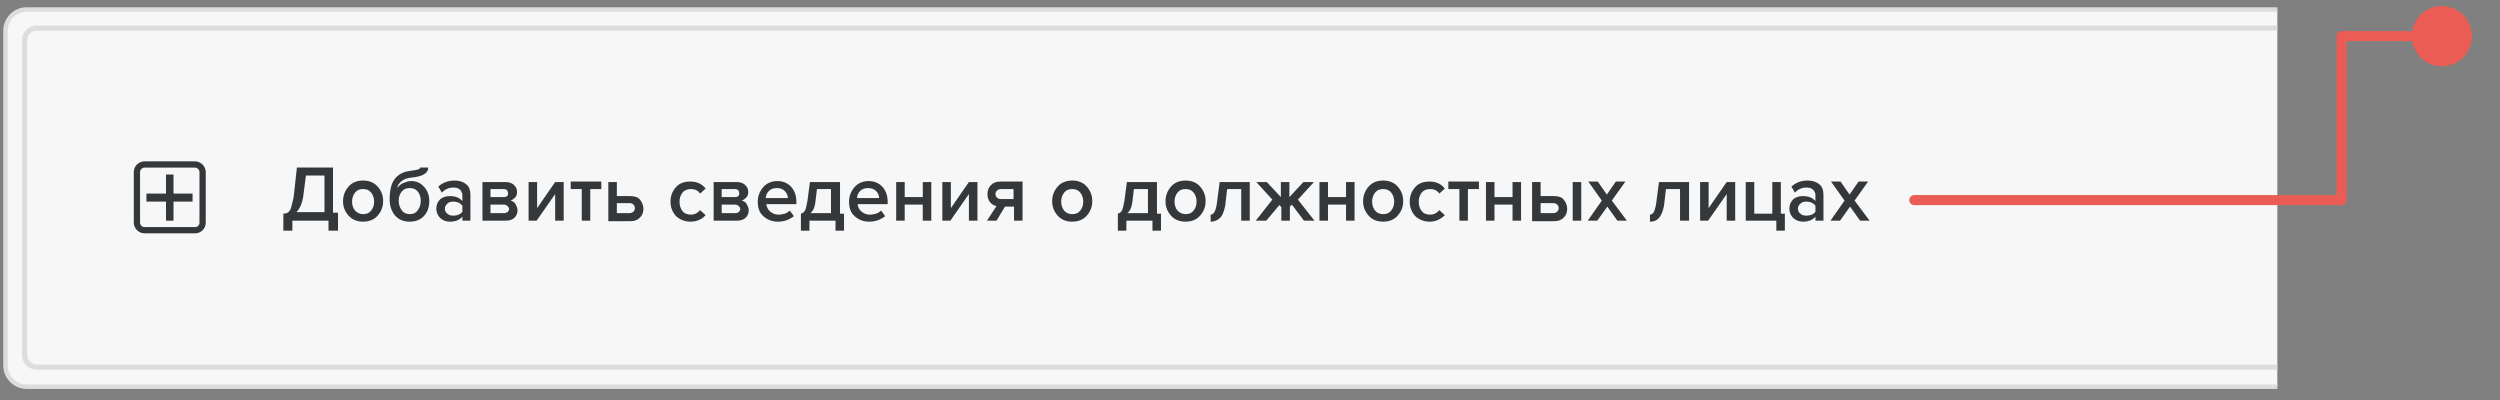 <?xml version="1.0" encoding="utf-8"?>
<!-- Generator: Adobe Illustrator 28.1.0, SVG Export Plug-In . SVG Version: 6.00 Build 0)  -->
<svg version="1.1" xmlns="http://www.w3.org/2000/svg" xmlns:xlink="http://www.w3.org/1999/xlink" x="0px" y="0px"
	 viewBox="0 0 498.5 79.8" style="enable-background:new 0 0 498.5 79.8;" xml:space="preserve">
<rect x="0" y="0" width="498.5" height="79.8" fill="#808080" stroke="none"/>
<style type="text/css">
	.st0{fill-rule:evenodd;clip-rule:evenodd;fill:#F7F7F7;stroke:#DDDDDD;stroke-width:0.898;stroke-miterlimit:10;}
	.st1{fill-rule:evenodd;clip-rule:evenodd;fill:none;stroke:#DDDDDD;stroke-width:1.028;stroke-miterlimit:10;}
	.st2{fill-rule:evenodd;clip-rule:evenodd;fill:#F7F7F7;stroke:#DDDDDD;stroke-width:0.57;stroke-miterlimit:10;}
	.st3{fill-rule:evenodd;clip-rule:evenodd;fill:#F7F7F7;stroke:#DDDDDD;stroke-width:0.801;stroke-miterlimit:10;}
	.st4{fill-rule:evenodd;clip-rule:evenodd;fill:#238DC1;stroke:#0099E6;stroke-width:0.459;stroke-miterlimit:10;}
	.st5{fill:#35383B;}
	.st6{fill-rule:evenodd;clip-rule:evenodd;fill:#F7F7F7;stroke:#DDDDDD;stroke-miterlimit:10;}
	.st7{fill-rule:evenodd;clip-rule:evenodd;fill:#FFFFFF;stroke:#C4C7CC;stroke-miterlimit:10;}
	.st8{fill-rule:evenodd;clip-rule:evenodd;fill:#EAECEF;stroke:#C4C7CC;stroke-width:0.876;stroke-miterlimit:10;}
	.st9{fill:#818181;}
	.st10{fill-rule:evenodd;clip-rule:evenodd;fill:#8E8CD3;}
	.st11{fill:#FFFFFF;}
	.st12{fill-rule:evenodd;clip-rule:evenodd;fill:#FFFFFF;stroke:#65CE95;stroke-width:0.995;stroke-miterlimit:10;}
	.st13{fill-rule:evenodd;clip-rule:evenodd;fill:#F3F3F3;}
	.st14{fill-rule:evenodd;clip-rule:evenodd;fill:#656565;}
	.st15{fill-rule:evenodd;clip-rule:evenodd;fill:none;stroke:#DDDDDD;stroke-miterlimit:10;}
	.st16{fill-rule:evenodd;clip-rule:evenodd;fill:#222529;}
	.st17{fill:#656565;}
	.st18{fill:#626262;}
	.st19{fill-rule:evenodd;clip-rule:evenodd;fill:#626262;}
	.st20{display:none;opacity:0.35;fill-rule:evenodd;clip-rule:evenodd;fill:#626262;}
	.st21{fill-rule:evenodd;clip-rule:evenodd;fill:#FFFFFF;}
	.st22{fill:#535353;}
	.st23{fill-rule:evenodd;clip-rule:evenodd;fill:#F7F7F7;stroke:#DDDDDD;stroke-width:1.5;stroke-miterlimit:10;}
	.st24{fill-rule:evenodd;clip-rule:evenodd;fill:none;stroke:#DDDDDD;stroke-width:1.5;stroke-miterlimit:10;}
	.st25{fill-rule:evenodd;clip-rule:evenodd;fill:#F7F7F7;stroke:#DDDDDD;stroke-width:1.321;stroke-miterlimit:10;}
	.st26{fill-rule:evenodd;clip-rule:evenodd;fill:none;stroke:#DDDDDD;stroke-width:0.789;stroke-miterlimit:10;}
	.st27{fill-rule:evenodd;clip-rule:evenodd;fill:none;stroke:#35383B;stroke-width:1.249;stroke-miterlimit:10;}
	.st28{fill-rule:evenodd;clip-rule:evenodd;fill:#35383B;}
	.st29{fill-rule:evenodd;clip-rule:evenodd;fill:none;stroke:#DDDDDD;stroke-width:0.927;stroke-miterlimit:10;}
	.st30{fill-rule:evenodd;clip-rule:evenodd;fill:#F7F7F7;stroke:#DDDDDD;stroke-width:1.342;stroke-miterlimit:10;}
	.st31{fill-rule:evenodd;clip-rule:evenodd;fill:none;stroke:#EB5D55;stroke-miterlimit:10;}
	.st32{fill:#238DC1;stroke:#0099E6;stroke-width:0.717;stroke-miterlimit:10;}
	.st33{fill:#238DC1;stroke:#0099E6;stroke-width:0.641;stroke-miterlimit:10;}
	.st34{fill:none;stroke:#C6D6DB;stroke-width:1.5;stroke-miterlimit:10;}
	.st35{fill:#C6D6DB;}
	.st36{fill:#E2F1F7;stroke:#C6D6DB;stroke-width:0.776;stroke-miterlimit:10;}
	.st37{fill:#0181BB;}
	.st38{fill:#FFFFFF;stroke:#2C323D;stroke-width:0.642;stroke-miterlimit:10;}
	.st39{opacity:0.6;fill:#B1B6BA;}
	.st40{fill:#00A810;}
	.st41{opacity:0.8;fill:#007A06;}
	.st42{fill:none;stroke:#4F555B;stroke-width:1.1;stroke-linecap:round;stroke-linejoin:round;stroke-miterlimit:10;}
	.st43{fill:none;stroke:#4F555B;stroke-width:1.097;stroke-linecap:round;stroke-linejoin:round;stroke-miterlimit:10;}
	.st44{fill:none;stroke:#4F555B;stroke-width:0.844;stroke-linecap:round;stroke-linejoin:round;stroke-miterlimit:10;}
	.st45{fill:none;stroke:#4F555B;stroke-width:0.633;stroke-linecap:round;stroke-linejoin:round;stroke-miterlimit:10;}
	.st46{fill-rule:evenodd;clip-rule:evenodd;fill:#FFFFFF;stroke:#DDDDDD;stroke-width:0.995;stroke-miterlimit:10;}
	.st47{fill-rule:evenodd;clip-rule:evenodd;fill:#F7F7F7;stroke:#DDDDDD;stroke-width:0.842;stroke-miterlimit:10;}
	.st48{fill-rule:evenodd;clip-rule:evenodd;fill:none;stroke:#DDDDDD;stroke-width:0.966;stroke-miterlimit:10;}
	.st49{fill-rule:evenodd;clip-rule:evenodd;fill:#FFFFFF;stroke:#DDDDDD;stroke-width:1.342;stroke-miterlimit:10;}
	.st50{fill-rule:evenodd;clip-rule:evenodd;fill:#8E8CD3;stroke:#8E8CD3;stroke-width:0.995;stroke-miterlimit:10;}
	.st51{fill-rule:evenodd;clip-rule:evenodd;fill:#FFFFFF;stroke:#8E8CD3;stroke-width:0.995;stroke-miterlimit:10;}
	.st52{fill:none;stroke:#EB5C55;stroke-width:2;stroke-linecap:round;stroke-linejoin:round;}
	.st53{fill:#EB5C55;}
	.st54{fill-rule:evenodd;clip-rule:evenodd;fill:#F7F7F7;stroke:#DDDDDD;stroke-width:1.605;stroke-miterlimit:10;}
	.st55{fill-rule:evenodd;clip-rule:evenodd;fill:none;stroke:#DDDDDD;stroke-width:0.96;stroke-miterlimit:10;}
	.st56{fill:none;stroke:#EB5C55;stroke-width:2;stroke-linecap:round;stroke-linejoin:round;stroke-miterlimit:10;}
	.st57{fill-rule:evenodd;clip-rule:evenodd;fill:#F7F7F7;stroke:#DDDDDD;stroke-width:0.5;stroke-miterlimit:10;}
	.st58{fill-rule:evenodd;clip-rule:evenodd;fill:#FFFFFF;stroke:#8E8CD3;stroke-miterlimit:10;}
	.st59{fill-rule:evenodd;clip-rule:evenodd;fill:#F7F7F7;stroke:#DDDDDD;stroke-width:1.533;stroke-miterlimit:10;}
	.st60{fill-rule:evenodd;clip-rule:evenodd;fill:#F7F7F7;stroke:#DDDDDD;stroke-width:1.531;stroke-miterlimit:10;}
	.st61{fill-rule:evenodd;clip-rule:evenodd;fill:#F7F7F7;stroke:#DDDDDD;stroke-width:0.995;stroke-miterlimit:10;}
	.st62{fill-rule:evenodd;clip-rule:evenodd;fill:#F7F7F7;stroke:#DDDDDD;stroke-width:0.801;stroke-miterlimit:10;}
	.st63{fill-rule:evenodd;clip-rule:evenodd;fill:#F7F7F7;stroke:#8E8CD3;stroke-width:0.995;stroke-miterlimit:10;}
	.st64{fill-rule:evenodd;clip-rule:evenodd;fill:#F7F7F7;stroke:#DDDDDD;stroke-width:1.524;stroke-miterlimit:10;}
	.st65{fill-rule:evenodd;clip-rule:evenodd;fill:#F7F7F7;}
	.st66{fill:none;stroke:#DDDDDD;stroke-miterlimit:10;stroke-dasharray:6.022,6.022;}
	.st67{clip-path:url(#SVGID_00000086651196257287084270000017664544034356374401_);}
	.st68{fill:#7979BC;}
	.st69{clip-path:url(#SVGID_00000110453167321469261360000007721936418829588134_);}
	.st70{clip-path:url(#SVGID_00000140723129320896228320000006625616645092948155_);}
	.st71{clip-path:url(#SVGID_00000073701508541757261830000004746131449300988293_);}
	.st72{clip-path:url(#SVGID_00000090268505703476906110000005527035470461341881_);}
	.st73{clip-path:url(#SVGID_00000183241896864475606920000000278482322776091055_);}
	.st74{clip-path:url(#SVGID_00000183966568995773164290000002822810210043826318_);}
	.st75{fill-rule:evenodd;clip-rule:evenodd;fill:#FFFFFF;stroke:#D3D3D3;stroke-width:0.7;stroke-miterlimit:10;}
	.st76{fill:#C8C8C8;}
	.st77{fill:none;stroke:#DDDDDD;stroke-width:0.57;stroke-miterlimit:10;}
</style>
<g id="Layer_1">
</g>
<g id="Layer_2">
	<g>
		<defs>
			<rect id="SVGID_00000075871493110068267680000012593678489689317295_" x="-0.5" width="454.6" height="79.8"/>
		</defs>
		<clipPath id="SVGID_00000035530586569221340230000013823171097046365866_">
			<use xlink:href="#SVGID_00000075871493110068267680000012593678489689317295_"  style="overflow:visible;"/>
		</clipPath>
		<g style="clip-path:url(#SVGID_00000035530586569221340230000013823171097046365866_);">
			<g>
				<path class="st0" d="M1049,77.1H5.3c-2.3,0-4.2-1.9-4.2-4.2V6.1c0-2.3,1.9-4.2,4.2-4.2H1049c2.3,0,4.2,1.9,4.2,4.2v66.7
					C1053.3,75.2,1051.4,77.1,1049,77.1z"/>
				<path class="st1" d="M1046.5,73.2H7.3c-1.3,0-2.4-1.1-2.4-2.4V8c0-1.3,1.1-2.4,2.4-2.4h1039.2c1.3,0,2.4,1.1,2.4,2.4v62.8
					C1048.9,72.1,1047.9,73.2,1046.5,73.2z"/>
			</g>
			<g>
				<path class="st5" d="M56.5,46v-3.4c0.4,0,0.8-0.1,1-0.3c0.2-0.2,0.5-0.5,0.6-1.1s0.4-1.3,0.5-2.3l0.6-5.5h7.2v9h1V46h-1.9v-2
					h-7.2v2H56.5z M60.5,38.9c-0.2,1.6-0.7,2.7-1.4,3.4h5.6V35h-3.7L60.5,38.9z"/>
				<path class="st5" d="M72.4,44.2c-1.2,0-2.2-0.4-2.9-1.2c-0.7-0.8-1.1-1.7-1.1-2.9c0-1.1,0.4-2.1,1.1-2.9
					c0.7-0.8,1.7-1.2,2.9-1.2c1.2,0,2.2,0.4,2.9,1.2c0.7,0.8,1.1,1.7,1.1,2.9c0,1.2-0.4,2.1-1.1,2.9S73.6,44.2,72.4,44.2z
					 M72.4,42.7c0.7,0,1.2-0.2,1.6-0.7c0.4-0.5,0.6-1.1,0.6-1.8c0-0.7-0.2-1.3-0.6-1.8c-0.4-0.5-0.9-0.7-1.6-0.7
					c-0.7,0-1.2,0.2-1.6,0.7c-0.4,0.5-0.6,1.1-0.6,1.8c0,0.7,0.2,1.3,0.6,1.8C71.2,42.4,71.7,42.7,72.4,42.7z"/>
				<path class="st5" d="M84.6,43c-0.7,0.8-1.7,1.2-2.9,1.2s-2.2-0.4-2.9-1.2c-0.7-0.8-1.1-1.9-1.1-3.2c0-1.8,0.3-3.2,1-4.1
					s1.6-1.4,2.9-1.6c0.8-0.1,1.4-0.2,1.7-0.3c0.3-0.1,0.5-0.2,0.5-0.4h1.6c0,1.1-1.1,1.8-3.3,2c-0.9,0.1-1.5,0.3-2,0.7
					c-0.5,0.4-0.8,0.8-0.9,1.4c0.3-0.4,0.7-0.8,1.2-1s1-0.4,1.6-0.4c1.1,0,1.9,0.4,2.6,1.2c0.7,0.8,1,1.7,1,2.8
					C85.6,41.2,85.3,42.2,84.6,43z M81.7,42.7c0.7,0,1.2-0.2,1.6-0.8c0.4-0.5,0.6-1.1,0.6-1.9c0-0.7-0.2-1.3-0.6-1.8
					c-0.4-0.5-0.9-0.7-1.6-0.7c-0.7,0-1.2,0.2-1.6,0.7c-0.4,0.5-0.6,1.1-0.6,1.8c0,0.7,0.2,1.4,0.6,1.9C80.4,42.4,81,42.7,81.7,42.7
					z"/>
				<path class="st5" d="M93.9,44h-1.7v-0.8c-0.6,0.7-1.4,1-2.5,1c-0.7,0-1.3-0.2-1.9-0.7C87.3,43,87,42.4,87,41.6
					c0-0.8,0.3-1.4,0.8-1.9c0.5-0.4,1.2-0.6,1.9-0.6c1.1,0,1.9,0.3,2.5,1v-1.2c0-0.4-0.2-0.8-0.5-1.1c-0.3-0.3-0.8-0.4-1.3-0.4
					c-0.9,0-1.6,0.3-2.3,1l-0.7-1.2c0.9-0.8,2-1.2,3.2-1.2c0.9,0,1.7,0.2,2.3,0.7c0.6,0.4,0.9,1.2,0.9,2.1V44z M90.4,43
					c0.8,0,1.5-0.3,1.8-0.8v-1.2c-0.4-0.5-1-0.8-1.8-0.8c-0.5,0-0.9,0.1-1.2,0.4c-0.3,0.3-0.5,0.6-0.5,1s0.2,0.8,0.5,1
					C89.5,42.9,89.9,43,90.4,43z"/>
				<path class="st5" d="M100.9,44h-4.7v-7.7h4.6c0.7,0,1.3,0.2,1.7,0.6c0.4,0.4,0.6,0.8,0.6,1.4c0,0.4-0.1,0.8-0.4,1.1
					s-0.6,0.5-0.9,0.6c0.4,0.1,0.8,0.3,1,0.7s0.4,0.8,0.4,1.2c0,0.6-0.2,1.1-0.6,1.5C102.2,43.8,101.6,44,100.9,44z M100.5,39.3
					c0.3,0,0.5-0.1,0.6-0.2c0.2-0.1,0.2-0.3,0.2-0.6c0-0.2-0.1-0.4-0.2-0.6c-0.2-0.1-0.4-0.2-0.6-0.2h-2.7v1.6H100.5z M100.5,42.5
					c0.3,0,0.5-0.1,0.7-0.2c0.2-0.2,0.3-0.4,0.3-0.6c0-0.2-0.1-0.5-0.3-0.6c-0.2-0.2-0.4-0.3-0.7-0.3h-2.7v1.7H100.5z"/>
				<path class="st5" d="M107,44h-1.6v-7.7h1.7v5.2l3.6-5.2h1.7V44h-1.7v-5.3L107,44z"/>
				<path class="st5" d="M117.6,44H116v-6.3h-2.2v-1.5h6.1v1.5h-2.2V44z"/>
				<path class="st5" d="M121.3,36.3h1.7v2.8h2.7c0.8,0,1.5,0.2,1.9,0.7c0.4,0.5,0.7,1.1,0.7,1.8c0,0.7-0.2,1.3-0.7,1.8
					s-1.1,0.7-1.9,0.7h-4.4V36.3z M125.5,40.5H123v2h2.5c0.3,0,0.6-0.1,0.8-0.3c0.2-0.2,0.3-0.4,0.3-0.7s-0.1-0.5-0.3-0.7
					C126.1,40.6,125.9,40.5,125.5,40.5z"/>
				<path class="st5" d="M137.7,44.2c-1.2,0-2.1-0.4-2.9-1.1c-0.7-0.8-1.1-1.7-1.1-2.9c0-1.2,0.4-2.1,1.1-2.9
					c0.7-0.8,1.7-1.1,2.9-1.1c1.3,0,2.3,0.5,3,1.4l-1.1,1c-0.4-0.6-1-0.9-1.8-0.9c-0.7,0-1.3,0.2-1.7,0.7s-0.6,1.1-0.6,1.8
					c0,0.8,0.2,1.4,0.6,1.9c0.4,0.5,1,0.7,1.7,0.7c0.7,0,1.3-0.3,1.8-0.9l1.1,1C140,43.7,139,44.2,137.7,44.2z"/>
				<path class="st5" d="M147,44h-4.7v-7.7h4.6c0.7,0,1.3,0.2,1.7,0.6c0.4,0.4,0.6,0.8,0.6,1.4c0,0.4-0.1,0.8-0.4,1.1
					s-0.6,0.5-0.9,0.6c0.4,0.1,0.8,0.3,1,0.7s0.4,0.8,0.4,1.2c0,0.6-0.2,1.1-0.6,1.5C148.3,43.8,147.7,44,147,44z M146.6,39.3
					c0.3,0,0.5-0.1,0.6-0.2c0.2-0.1,0.2-0.3,0.2-0.6c0-0.2-0.1-0.4-0.2-0.6c-0.2-0.1-0.4-0.2-0.6-0.2h-2.7v1.6H146.6z M146.6,42.5
					c0.3,0,0.5-0.1,0.7-0.2c0.2-0.2,0.3-0.4,0.3-0.6c0-0.2-0.1-0.5-0.3-0.6c-0.2-0.2-0.4-0.3-0.7-0.3h-2.7v1.7H146.6z"/>
				<path class="st5" d="M155.1,44.2c-1.2,0-2.1-0.4-2.9-1.1s-1.1-1.7-1.1-2.9c0-1.1,0.4-2.1,1.1-2.9c0.7-0.8,1.7-1.2,2.8-1.2
					c1.1,0,2.1,0.4,2.8,1.2c0.7,0.8,1,1.8,1,3v0.4h-6c0.1,0.6,0.3,1.1,0.8,1.5s1,0.6,1.7,0.6c0.4,0,0.8-0.1,1.2-0.2
					c0.4-0.1,0.7-0.4,1-0.6l0.8,1.1C157.4,43.8,156.4,44.2,155.1,44.2z M157.1,39.5c0-0.5-0.2-1-0.6-1.4s-0.9-0.6-1.6-0.6
					c-0.7,0-1.2,0.2-1.6,0.6c-0.4,0.4-0.6,0.9-0.6,1.4H157.1z"/>
				<path class="st5" d="M159.7,46v-3.4c0.4-0.1,0.6-0.3,0.8-0.6c0.2-0.3,0.3-1,0.5-1.9l0.5-3.8h6v6.3h0.8V46h-1.7v-2h-5.2v2H159.7z
					 M162.9,37.7l-0.3,2.5c-0.1,1-0.4,1.8-1,2.3h4.1v-4.8H162.9z"/>
				<path class="st5" d="M173.3,44.2c-1.2,0-2.1-0.4-2.9-1.1s-1.1-1.7-1.1-2.9c0-1.1,0.4-2.1,1.1-2.9c0.7-0.8,1.7-1.2,2.8-1.2
					c1.1,0,2.1,0.4,2.8,1.2c0.7,0.8,1,1.8,1,3v0.4h-6c0.1,0.6,0.3,1.1,0.8,1.5s1,0.6,1.7,0.6c0.4,0,0.8-0.1,1.2-0.2
					c0.4-0.1,0.7-0.4,1-0.6l0.8,1.1C175.6,43.8,174.6,44.2,173.3,44.2z M175.3,39.5c0-0.5-0.2-1-0.6-1.4s-0.9-0.6-1.6-0.6
					c-0.7,0-1.2,0.2-1.6,0.6c-0.4,0.4-0.6,0.9-0.6,1.4H175.3z"/>
				<path class="st5" d="M180.4,44h-1.7v-7.7h1.7v3h3.6v-3h1.7V44h-1.7v-3.2h-3.6V44z"/>
				<path class="st5" d="M189.5,44h-1.6v-7.7h1.7v5.2l3.6-5.2h1.7V44h-1.7v-5.3L189.5,44z"/>
				<path class="st5" d="M198.7,44h-1.9l1.9-2.9c-0.5-0.1-1-0.4-1.3-0.8s-0.5-0.9-0.5-1.6c0-0.7,0.2-1.3,0.7-1.8s1.1-0.7,1.9-0.7
					h4.4V44h-1.7v-2.8h-1.8L198.7,44z M199.6,39.7h2.5v-2h-2.5c-0.3,0-0.6,0.1-0.8,0.3c-0.2,0.2-0.3,0.4-0.3,0.7
					c0,0.3,0.1,0.5,0.3,0.7C199,39.6,199.3,39.7,199.6,39.7z"/>
				<path class="st5" d="M213.8,44.2c-1.2,0-2.2-0.4-2.9-1.2c-0.7-0.8-1.1-1.7-1.1-2.9c0-1.1,0.4-2.1,1.1-2.9
					c0.7-0.8,1.7-1.2,2.9-1.2c1.2,0,2.2,0.4,2.9,1.2c0.7,0.8,1.1,1.7,1.1,2.9c0,1.2-0.4,2.1-1.1,2.9S215,44.2,213.8,44.2z
					 M213.8,42.7c0.7,0,1.2-0.2,1.6-0.7c0.4-0.5,0.6-1.1,0.6-1.8c0-0.7-0.2-1.3-0.6-1.8c-0.4-0.5-0.9-0.7-1.6-0.7
					c-0.7,0-1.2,0.2-1.6,0.7c-0.4,0.5-0.6,1.1-0.6,1.8c0,0.7,0.2,1.3,0.6,1.8C212.5,42.4,213.1,42.7,213.8,42.7z"/>
				<path class="st5" d="M222.9,46v-3.4c0.4-0.1,0.6-0.3,0.8-0.6c0.2-0.3,0.3-1,0.5-1.9l0.5-3.8h6v6.3h0.8V46h-1.7v-2h-5.2v2H222.9z
					 M226.1,37.7l-0.3,2.5c-0.1,1-0.4,1.8-1,2.3h4.1v-4.8H226.1z"/>
				<path class="st5" d="M236.4,44.2c-1.2,0-2.2-0.4-2.9-1.2c-0.7-0.8-1.1-1.7-1.1-2.9c0-1.1,0.4-2.1,1.1-2.9
					c0.7-0.8,1.7-1.2,2.9-1.2c1.2,0,2.2,0.4,2.9,1.2c0.7,0.8,1.1,1.7,1.1,2.9c0,1.2-0.4,2.1-1.1,2.9S237.6,44.2,236.4,44.2z
					 M236.4,42.7c0.7,0,1.2-0.2,1.6-0.7c0.4-0.5,0.6-1.1,0.6-1.8c0-0.7-0.2-1.3-0.6-1.8c-0.4-0.5-0.9-0.7-1.6-0.7
					c-0.7,0-1.2,0.2-1.6,0.7c-0.4,0.5-0.6,1.1-0.6,1.8c0,0.7,0.2,1.3,0.6,1.8C235.2,42.4,235.7,42.7,236.4,42.7z"/>
				<path class="st5" d="M241.4,44.2v-1.4c0.3,0,0.6-0.2,0.8-0.6c0.2-0.4,0.4-1.1,0.5-2.1l0.5-3.8h6V44h-1.7v-6.3h-2.8l-0.3,2.5
					c-0.1,1.4-0.5,2.4-0.9,3C242.9,43.9,242.2,44.2,241.4,44.2z"/>
				<path class="st5" d="M252.5,44h-2.1l3.3-4.2l-3.2-3.5h2.1l2.8,3v-3h1.7v3l2.8-3h2.1l-3.2,3.5l3.3,4.2h-2.1l-2.4-3.2l-0.4,0.4V44
					h-1.7v-2.7l-0.4-0.4L252.5,44z"/>
				<path class="st5" d="M264.8,44h-1.7v-7.7h1.7v3h3.6v-3h1.7V44h-1.7v-3.2h-3.6V44z"/>
				<path class="st5" d="M275.8,44.2c-1.2,0-2.2-0.4-2.9-1.2c-0.7-0.8-1.1-1.7-1.1-2.9c0-1.1,0.4-2.1,1.1-2.9
					c0.7-0.8,1.7-1.2,2.9-1.2c1.2,0,2.2,0.4,2.9,1.2c0.7,0.8,1.1,1.7,1.1,2.9c0,1.2-0.4,2.1-1.1,2.9S277,44.2,275.8,44.2z
					 M275.8,42.7c0.7,0,1.2-0.2,1.6-0.7c0.4-0.5,0.6-1.1,0.6-1.8c0-0.7-0.2-1.3-0.6-1.8c-0.4-0.5-0.9-0.7-1.6-0.7
					c-0.7,0-1.2,0.2-1.6,0.7c-0.4,0.5-0.6,1.1-0.6,1.8c0,0.7,0.2,1.3,0.6,1.8C274.5,42.4,275.1,42.7,275.8,42.7z"/>
				<path class="st5" d="M285.1,44.2c-1.2,0-2.1-0.4-2.9-1.1c-0.7-0.8-1.1-1.7-1.1-2.9c0-1.2,0.4-2.1,1.1-2.9
					c0.7-0.8,1.7-1.1,2.9-1.1c1.3,0,2.3,0.5,3,1.4l-1.1,1c-0.4-0.6-1-0.9-1.8-0.9c-0.7,0-1.3,0.2-1.7,0.7s-0.6,1.1-0.6,1.8
					c0,0.8,0.2,1.4,0.6,1.9c0.4,0.5,1,0.7,1.7,0.7c0.7,0,1.3-0.3,1.8-0.9l1.1,1C287.3,43.7,286.3,44.2,285.1,44.2z"/>
				<path class="st5" d="M292.7,44H291v-6.3h-2.2v-1.5h6.1v1.5h-2.2V44z"/>
				<path class="st5" d="M298,44h-1.7v-7.7h1.7v3h3.6v-3h1.7V44h-1.7v-3.2H298V44z"/>
				<path class="st5" d="M305.5,36.3h1.7v2.8h2.7c0.8,0,1.5,0.2,1.9,0.7c0.4,0.5,0.7,1.1,0.7,1.8c0,0.7-0.2,1.3-0.7,1.8
					s-1.1,0.7-1.9,0.7h-4.4V36.3z M309.7,40.5h-2.5v2h2.5c0.3,0,0.6-0.1,0.8-0.3c0.2-0.2,0.3-0.4,0.3-0.7s-0.1-0.5-0.3-0.7
					C310.3,40.6,310,40.5,309.7,40.5z M315.3,44h-1.7v-7.7h1.7V44z"/>
				<path class="st5" d="M324.4,44h-1.9l-2-2.8l-2,2.8h-1.9l2.8-4l-2.7-3.8h1.9l1.8,2.6l1.8-2.6h1.9l-2.7,3.8L324.4,44z"/>
				<path class="st5" d="M329,44.2v-1.4c0.3,0,0.6-0.2,0.8-0.6c0.2-0.4,0.4-1.1,0.5-2.1l0.5-3.8h6V44H335v-6.3h-2.8l-0.3,2.5
					c-0.1,1.4-0.5,2.4-0.9,3C330.5,43.9,329.9,44.2,329,44.2z"/>
				<path class="st5" d="M340.6,44H339v-7.7h1.7v5.2l3.6-5.2h1.7V44h-1.7v-5.3L340.6,44z"/>
				<path class="st5" d="M354.2,46v-2h-6.1v-7.7h1.7v6.3h3.6v-6.3h1.7v6.3h0.8V46H354.2z"/>
				<path class="st5" d="M363.7,44h-1.7v-0.8c-0.6,0.7-1.4,1-2.5,1c-0.7,0-1.3-0.2-1.9-0.7c-0.5-0.5-0.8-1.1-0.8-1.9
					c0-0.8,0.3-1.4,0.8-1.9c0.5-0.4,1.2-0.6,1.9-0.6c1.1,0,1.9,0.3,2.5,1v-1.2c0-0.4-0.2-0.8-0.5-1.1c-0.3-0.3-0.8-0.4-1.3-0.4
					c-0.9,0-1.6,0.3-2.3,1l-0.7-1.2c0.9-0.8,2-1.2,3.2-1.2c0.9,0,1.7,0.2,2.3,0.7c0.6,0.4,0.9,1.2,0.9,2.1V44z M360.2,43
					c0.8,0,1.5-0.3,1.8-0.8v-1.2c-0.4-0.5-1-0.8-1.8-0.8c-0.5,0-0.9,0.1-1.2,0.4c-0.3,0.3-0.5,0.6-0.5,1s0.2,0.8,0.5,1
					C359.3,42.9,359.7,43,360.2,43z"/>
				<path class="st5" d="M372.8,44h-1.9l-2-2.8l-2,2.8H365l2.8-4l-2.7-3.8h1.9l1.8,2.6l1.8-2.6h1.9l-2.7,3.8L372.8,44z"/>
			</g>
			<g>
				<path class="st27" d="M38.9,45.9H28.8c-0.8,0-1.5-0.7-1.5-1.5V34.3c0-0.8,0.7-1.5,1.5-1.5h10.1c0.8,0,1.5,0.7,1.5,1.5v10.1
					C40.4,45.3,39.7,45.9,38.9,45.9z"/>
				<polygon class="st28" points="38.4,38.6 34.6,38.6 34.6,34.8 33.1,34.8 33.1,38.6 29.2,38.6 29.2,40.2 33.1,40.2 33.1,44 
					34.6,44 34.6,40.2 38.4,40.2 				"/>
			</g>
		</g>
	</g>
	<g>
		<g>
			<polyline class="st52" points="381.7,39.9 466.9,39.9 466.9,7.2 487.2,7.2 			"/>
			<g>
				<circle class="st53" cx="486.9" cy="7.2" r="6"/>
			</g>
		</g>
	</g>
</g>
<g id="Layer_3">
</g>
</svg>
